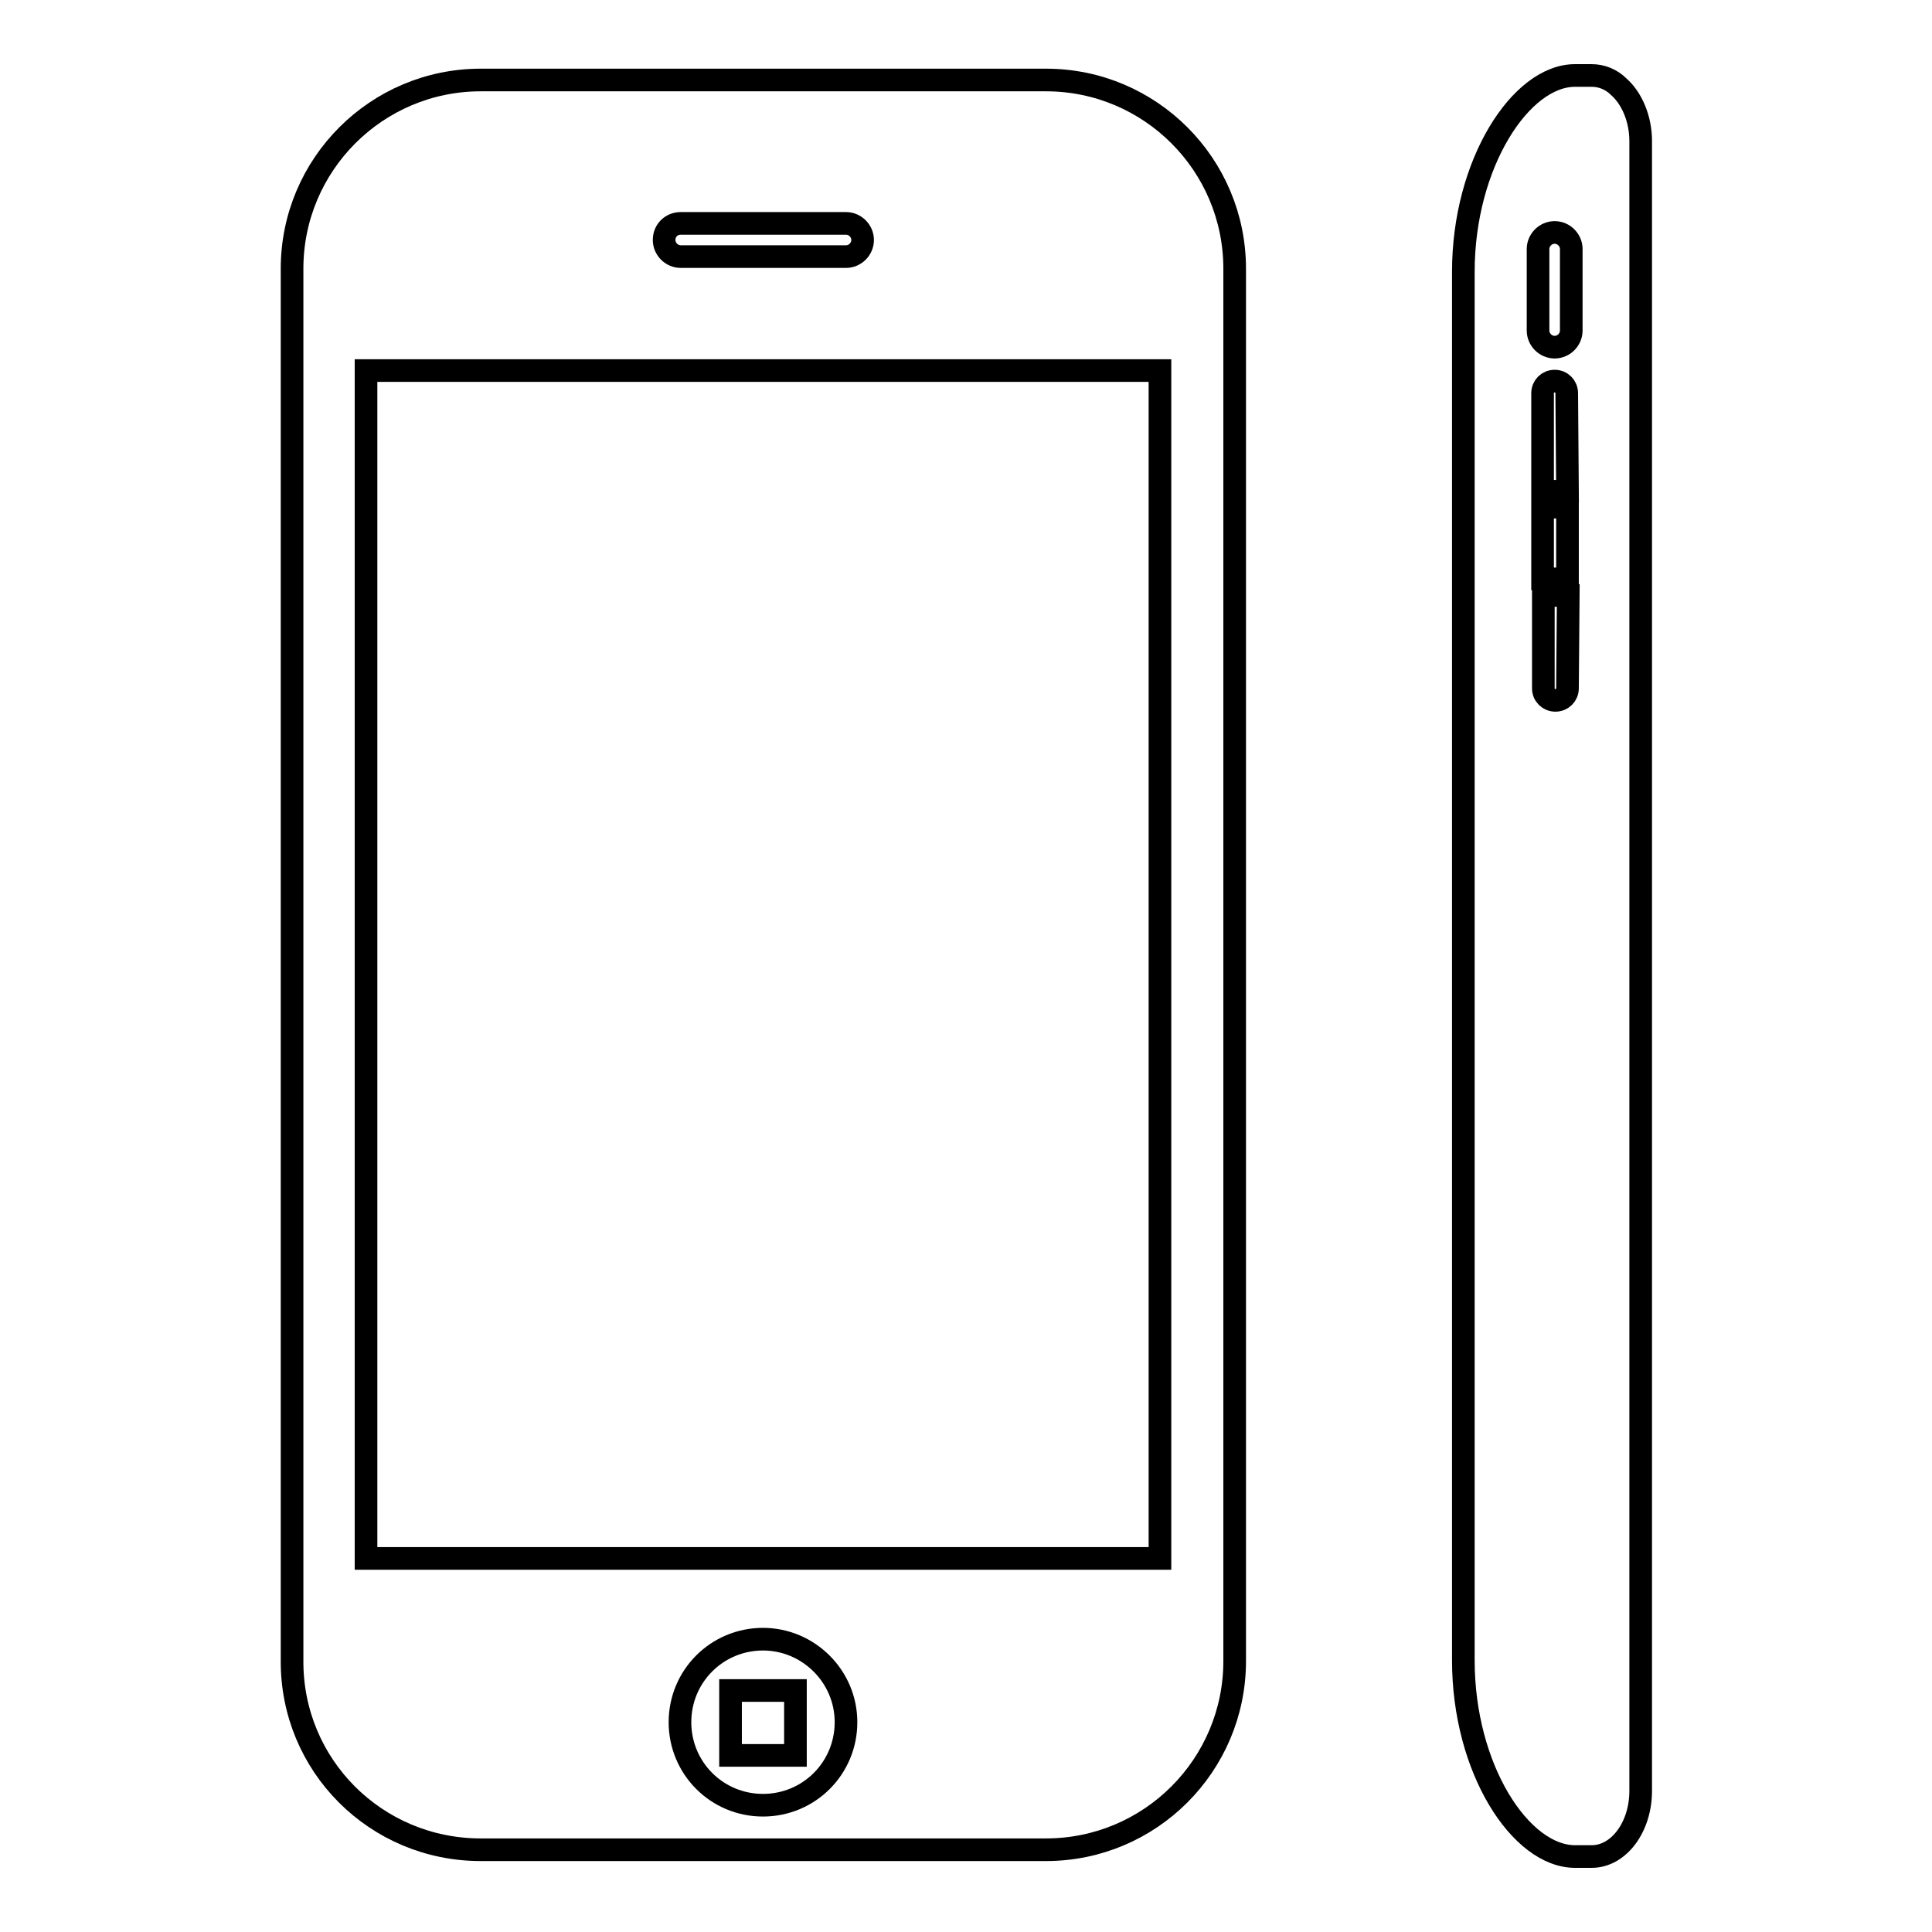 <?xml version="1.0" encoding="utf-8"?>
<!-- Svg Vector Icons : http://www.onlinewebfonts.com/icon -->
<!DOCTYPE svg PUBLIC "-//W3C//DTD SVG 1.1//EN" "http://www.w3.org/Graphics/SVG/1.1/DTD/svg11.dtd">
<svg version="1.1" xmlns="http://www.w3.org/2000/svg" xmlns:xlink="http://www.w3.org/1999/xlink" x="0px" y="0px" viewBox="0 0 256 256" enable-background="new 0 0 256 256" xml:space="preserve">
<g><g><g><g><path stroke-width="3" fill-opacity="0" stroke="#000000"  d="M210.9,10c-1.9,0,0.2,0-2.2,0c-7.2,0-14.8,11.7-14.8,26V220c0,14.4,7.6,26,14.8,26c0.3,0,0.9,0,2.2,0c3.6,0,6.5-3.9,6.5-8.7V18.7c0-3-1.2-5.7-2.9-7.2C213.5,10.5,212.2,10,210.9,10z M207.7,91.2c0,0.9-0.7,1.6-1.6,1.6c-0.9,0-1.6-0.7-1.6-1.6V78.9h3.3L207.7,91.2L207.7,91.2z M207.7,76.7h-3.3v-9.5h3.3V76.7z M207.7,65.1h-3.3v-13c0-0.9,0.7-1.6,1.6-1.6c0.9,0,1.6,0.7,1.6,1.6L207.7,65.1L207.7,65.1z M208.2,43.8c0,1.2-1,2.2-2.2,2.2c-1.2,0-2.2-1-2.2-2.2V33c0-1.2,1-2.2,2.2-2.2c1.2,0,2.2,1,2.2,2.2V43.8z"/><path stroke-width="3" fill-opacity="0" stroke="#000000"  d="M96.8 224h8.6v8.6h-8.6z"/><path stroke-width="3" fill-opacity="0" stroke="#000000"  d="M63.7,245.1h74.9c13.8,0,25-11.2,25-25V35.6c0-13.8-11.2-25-25-25H63.7c-13.8,0-25,11.2-25,25V220C38.6,233.9,49.8,245.1,63.7,245.1z M101.1,239.2c-6.1,0-11-4.9-11-11s4.9-11,11-11c6,0,11,4.9,11,11S107.2,239.2,101.1,239.2z M90.2,29.6h21.9c1.2,0,2.2,1,2.2,2.2c0,1.2-1,2.2-2.2,2.2H90.2c-1.2,0-2.2-1-2.2-2.2C88,30.5,89,29.6,90.2,29.6z M48.5,49.1h105.2v157.4H48.5V49.1z"/></g></g><g></g><g></g><g></g><g></g><g></g><g></g><g></g><g></g><g></g><g></g><g></g><g></g><g></g><g></g><g></g></g></g>
</svg>